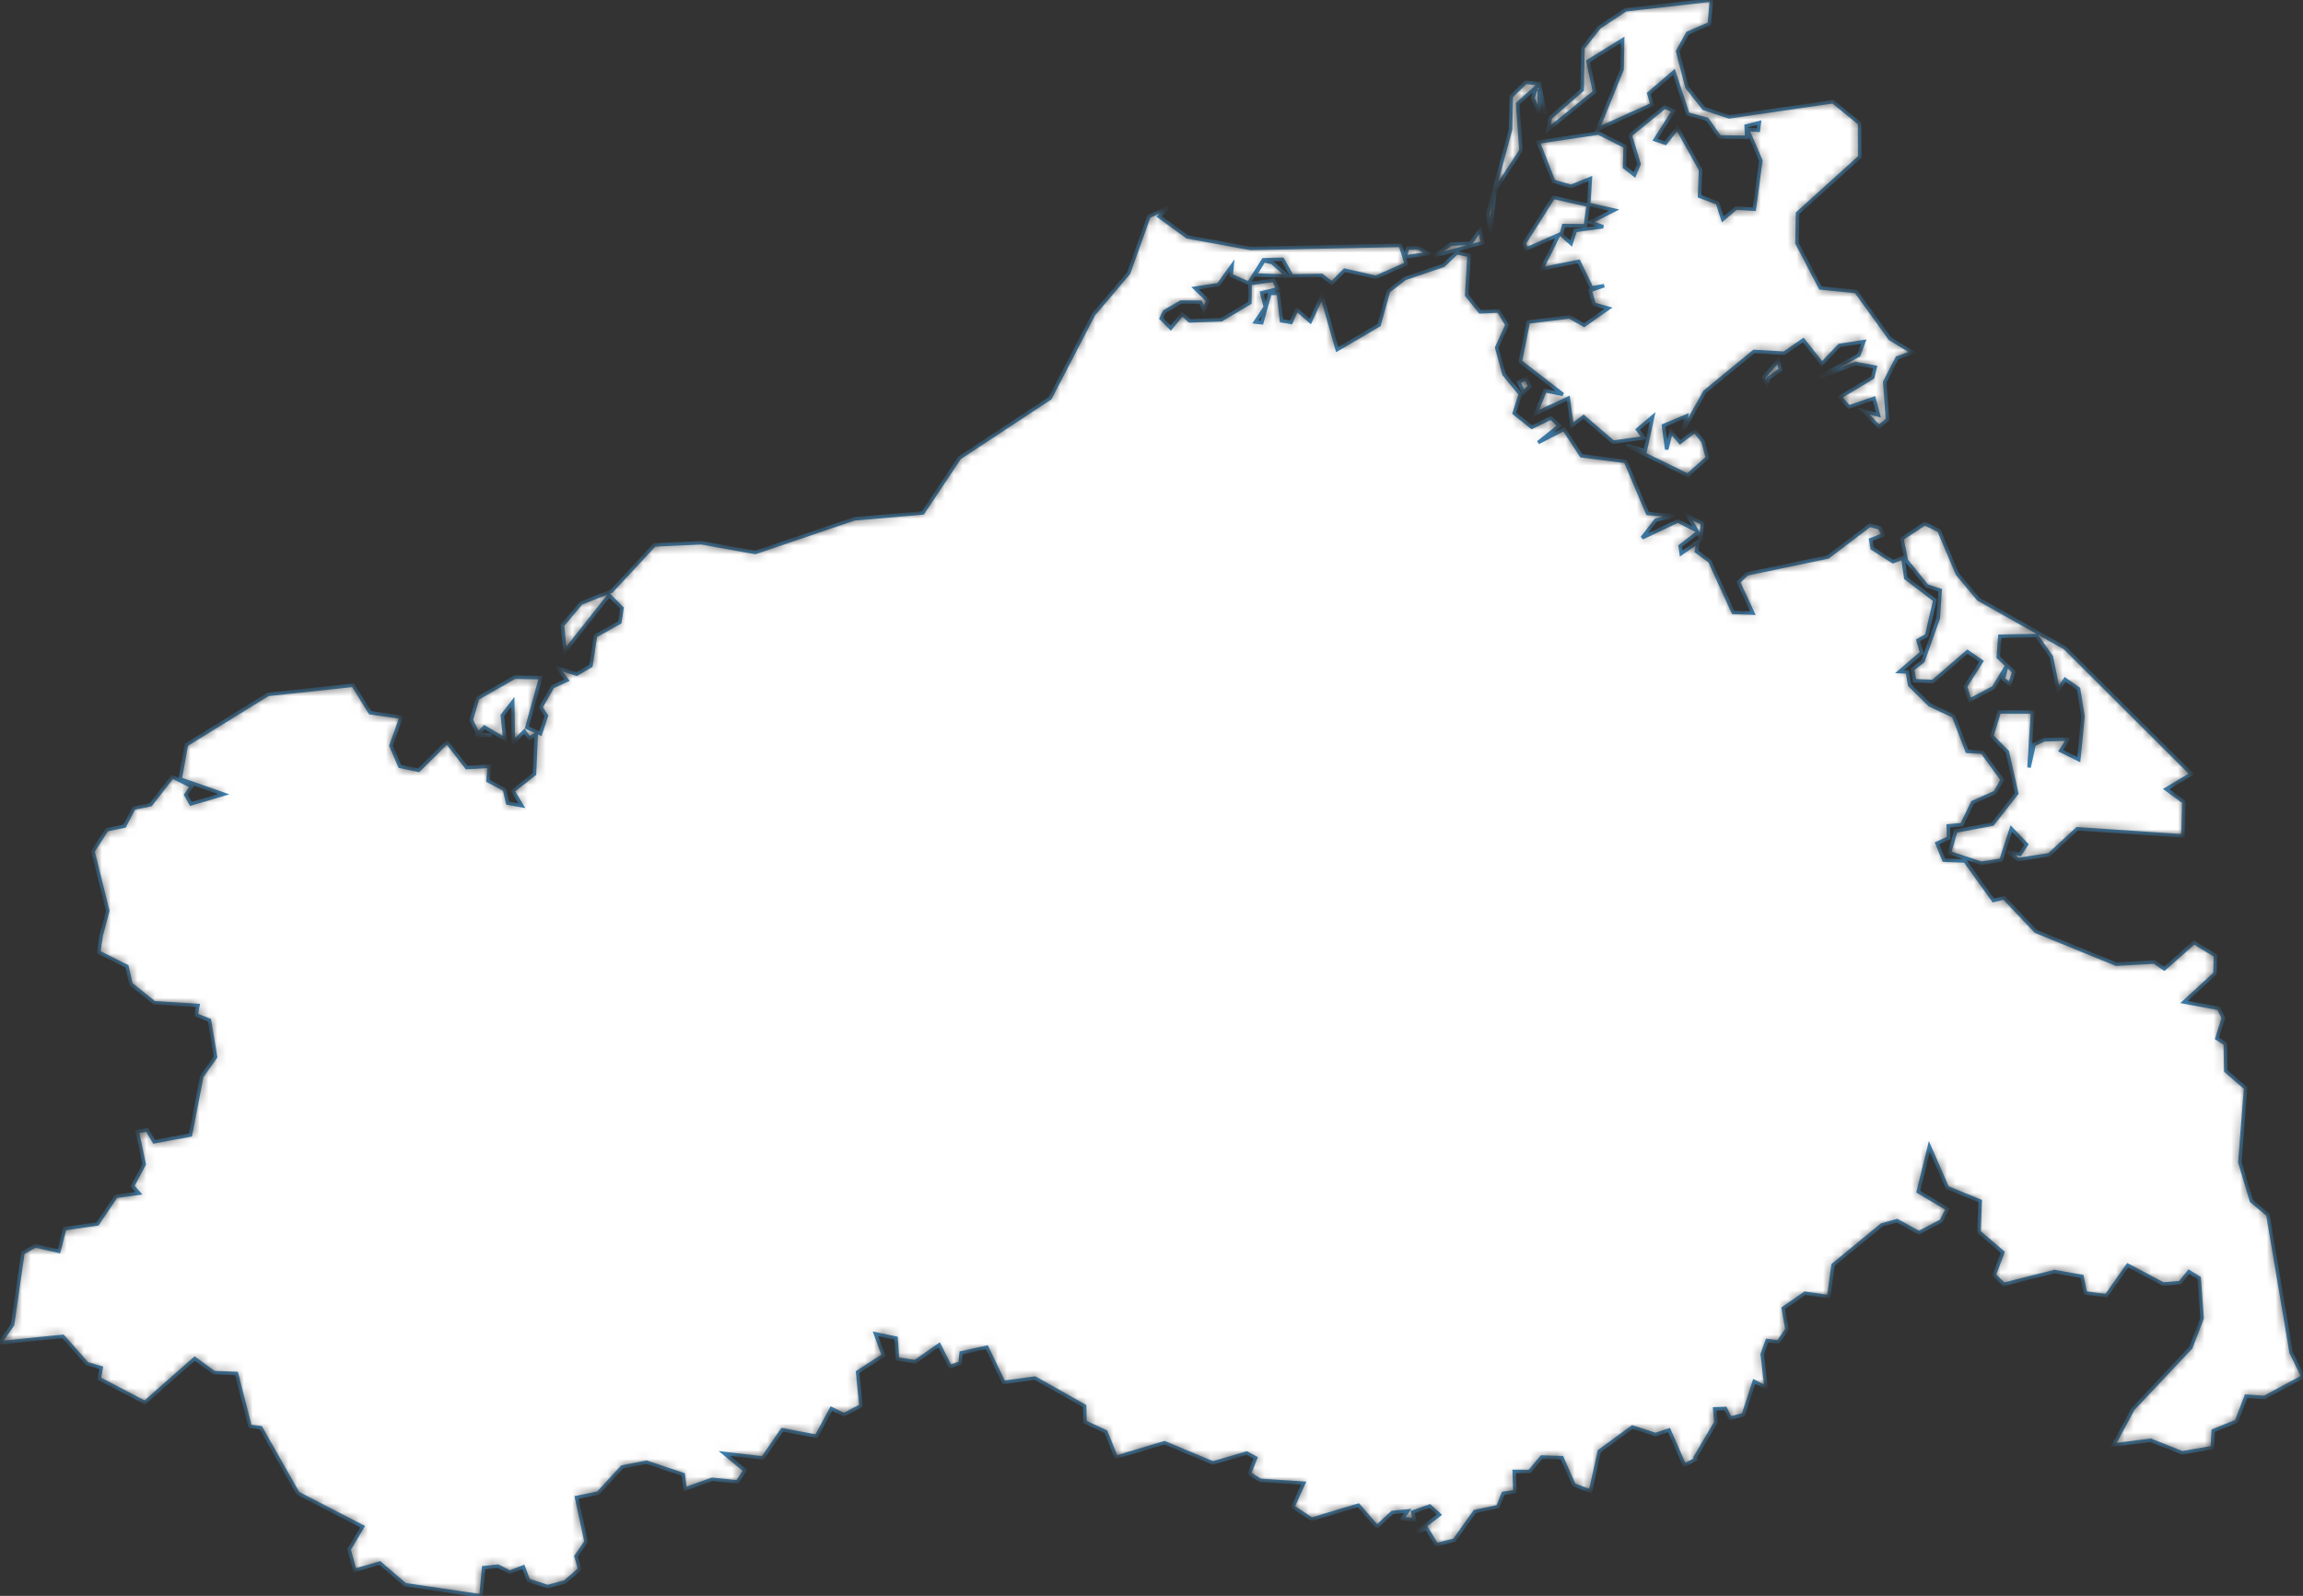 <svg preserveAspectRatio="none" width="100%" height="100%" overflow="visible" style="display: block;" viewBox="0 0 259.599 179.942" fill="none" xmlns="http://www.w3.org/2000/svg">
<rect x="0" y="0" width="259.599" height="179.942" fill="#333333" stroke="none"/>
<g id="DE-MV">
<mask id="path-1-inside-1_0_12" fill="white">
<path d="M218.568 59.818L220.638 64.708L223.007 67.55L232.772 73.055L247.028 87.267L244.179 88.974L246.164 90.417L246.068 94.246L234.148 93.45L230.979 96.377L227.511 96.918L226.347 96.049L227.703 96.335L228.428 95.211L226.721 93.429L225.558 96.992L223.327 97.332L219.753 96.155L220.457 93.705L224.608 92.92L227.329 89.451L226.273 84.774L224.523 82.992L225.355 80.277L229.111 80.288L228.716 86.535L229.293 83.936L230.424 83.406L233.113 83.342L232.291 84.636L234.319 85.644L234.799 80.797L234.298 77.668L232.782 76.608L231.993 77.785L231.235 74.062L229.549 71.655L225.43 71.739L225.248 74.105L227.009 75.759L226.54 77.148L225.814 76.565L226.241 74.996L224.715 77.53L222.026 78.951L221.556 77.392L223.359 74.571L221.78 73.479L217.885 76.841L215.815 76.756L215.591 75.473L216.765 74.539L218.483 69.714L218.696 66.553L217.202 66.065L214.897 63.202L214.385 60.741L216.967 59.044L218.568 59.818ZM172.426 43.591L171.743 44.259L171.199 43.082L172.052 42.668L172.426 43.591ZM199.36 42.615L199.168 43.326L198.784 42.583L200.438 40.653L200.705 41.703L199.36 42.615ZM143.4 29.602L145.118 31.129L141.468 31.012L142.461 29.4L143.4 29.602ZM159.93 27.979L161.029 28.583L158.361 28.986L158.681 27.947L159.93 27.979ZM167.122 27.374L161.69 28.849L163.547 27.523L165.767 27.427L166.823 25.953L167.122 27.374ZM131.651 23.439L130.659 24.404L133.839 26.706L140.967 28.011L157.86 27.661L158.521 29.75L155.096 31.267L151.574 30.471L150.123 31.924L148.992 31.055L145.62 31.108L144.563 29.241L142.418 29.294L140.754 31.924L138.779 31.065L138.886 29.951L137.339 32.094L134.714 32.497L136.165 33.908L135.717 34.947L135.333 34.077L133.124 34.056L131.256 35.138L130.893 35.901L131.971 36.994L133.252 35.435L134.105 36.177L137.68 36.05L140.882 34.141L140.914 31.967L143.581 31.606L144.062 32.561L142.226 33.017L142.632 34.618L141.511 36.305L142.226 36.389L143.144 33.08L144.104 33.07L144.456 36.167L145.534 36.347L146.164 34.905L147.7 36.241L149.013 33.398L150.731 39.412L155.448 36.644L156.515 32.826L158.35 31.405L162.715 29.92L164.209 28.498L165.596 28.785L165.329 33.282L166.834 35.159L168.926 35.064L169.875 36.633L168.712 39.2L169.544 42.212L171.38 44.439L170.686 46.592L172.671 48.173L174.837 47.123L175.766 48.003L173.386 49.901L176.299 48.395L178.252 51.386L183.236 52.023L185.722 57.898L188.753 58.142L186.672 58.63L185.103 60.645L189.137 58.736L191.271 59.839L190.3 58.185L191.901 59.002L191.741 60.603L191.314 60.073L189.393 61.579L189.51 62.406L191.431 61.08L191.218 62.162L192.733 63.276L195.369 69.046L197.588 69.13L195.966 65.641L196.916 64.708L206.051 62.798L210.778 59.214L211.909 59.542L212.272 60.317L210.874 60.858L211.045 61.823L213.382 63.329L214.502 62.894L214.823 65.174L218.099 67.667L217.181 71.655L216.21 72.195L216.615 73.596L214.129 75.727L215.004 75.77L215.26 77.244L217.512 79.471L220.212 80.744L221.737 84.711L223.445 84.817L225.707 87.924L224.896 89.346L222.356 90.48L221.14 92.983L219.614 93.121L219.657 94.489L218.344 95.083L219.123 96.982L221.503 97.077L224.704 101.532L225.899 101.235L229.474 105.011L238.545 108.712L242.845 108.468L243.966 109.232L247.306 106.273L249.728 107.736L249.664 109.794L246.196 112.976L250.091 113.697L250.624 114.779L249.899 117.08L250.838 117.695L250.902 120.75L253.132 122.691L252.481 131.049L253.783 135.408L255.64 136.956L258.265 152.515L259.599 155.23L255.256 157.564L253.186 157.426L252.108 160.258L249.483 161.318L249.376 163.227L245.993 163.811L242.418 162.4L238.246 162.93L240.433 158.868L246.954 151.942L248.223 148.644L247.893 144.105L246.74 143.383L245.758 144.614L243.838 144.783L239.847 142.662L237.435 146.088L235.066 145.791L234.682 143.924L231.598 143.373L225.867 144.815L224.789 143.765L225.761 141.209L223.071 138.897L223.21 135.429L219.507 133.912L217.48 129.277L216.231 134.358L219.507 136.309L218.824 137.667L216.306 138.992L213.851 137.635L212.112 138.123L206.627 142.63L206.147 146.194L203.458 145.823L201.014 147.509L201.43 149.874L200.459 151.317L199.2 151.158L198.645 152.685L199.072 156.439L197.738 155.761L196.521 159.515L195.027 159.897L194.494 158.815L193.288 158.858L193.416 160.374L191.079 164.33L191.196 164.521L189.873 165.211L188.134 161.244L186.618 161.753L184.004 160.905L180.28 163.63L179.287 168.138L177.42 167.427L176.065 164.362L173.781 164.288L172.394 165.932L170.686 165.911L170.761 168.191L169.448 168.382L168.851 169.877L166.247 170.429L163.942 173.653L161.925 174.173L160.815 172.327L159.716 172.73L162.245 170.789L161.168 169.814L159.247 170.492L159.418 171.373L158.105 171.214L158.692 170.365L156.952 170.535L155.213 172.136L153.121 169.718L147.861 171.299L145.737 169.899L146.954 167.236L142.066 166.918L140.839 166.133L141.543 164.383L140.54 163.842L136.72 164.956L131.267 162.676L125.814 164.309L124.651 161.435L122.303 160.342L122.26 158.539L116.669 155.389L113.136 155.867L111.237 151.911L108.345 152.547L108.217 153.692L107.096 154.085L105.869 151.635L103.169 153.533L101.163 153.236L101.003 150.882L98.688 150.394L99.584 152.823L96.671 154.711L97.055 158.508L95.123 159.515L93.715 158.826L92.029 161.944L88.176 161.212L85.989 164.394L81.656 163.885L83.972 165.794L83.129 167.088L80.269 166.802L77.217 167.883L77.014 166.261L72.885 164.871L70.121 165.412L67.431 168.35L64.988 168.849L66.066 173.833L64.934 175.467L65.34 176.93L63.697 178.362L61.733 178.892L59.567 178.192L58.991 176.676L57.465 177.27L56.141 176.591L54.519 176.761L54.221 179.942L45.662 178.68L42.824 176.241L39.996 177.058L39.345 174.703L40.871 172.136L33.582 168.371L29.389 160.979L28.183 160.83L26.657 154.87L24.117 154.764L21.951 153.183L16.327 158.136L11.194 155.453L11.408 154.223L9.828 153.767L7.096 150.68L0 151.402L1.419 149.355L2.582 141.262L3.98 140.477L6.638 141.082L7.288 138.536L10.991 137.995L13.083 134.888L15.655 134.538L14.94 133.732L16.252 131.271L15.473 127.591L16.583 127.4L17.373 128.736L21.471 127.973L22.74 121.376L24.298 119.18L23.605 115.033L22.111 114.439L22.314 113.368L17.373 113.061L14.758 110.95L14.31 108.967L11.13 107.365L11.418 105.424L12.144 102.699L10.479 95.985L12.037 93.556L14.033 93.142L15.089 91.117L16.989 90.724L19.432 87.585L21.599 88.677L20.948 89.621L21.524 90.639L25.205 89.547L20.307 87.829L21.012 83.968L30.21 78.294L39.804 77.265L41.724 80.362L45.225 80.861L44.072 84.074L45.075 86.408L47.188 86.853L50.389 83.682L52.609 86.546L55.149 86.397L55.01 88.03L56.878 89.027L57.219 90.555L58.82 90.841L57.817 89.176L60.25 87.267L60.442 82.759L59.663 83.236L59.108 82.451L57.859 83.703L57.795 79.153L56.621 80.68L56.91 83.342L54.605 81.985L53.826 82.77L55.416 82.908H53.986L53.121 81.179L53.836 78.739L58.009 76.353L60.943 76.406L59.396 82.027L60.922 82.727L61.594 80.712L60.965 79.768L62.288 77.435L63.91 76.692L62.928 75.335L64.999 76.014L66.61 75.07L67.122 71.697L69.865 70.17L70.11 68.568L68.669 67.115L63.686 73.415L63.398 70.499L65.511 67.996L68.936 66.648L73.77 61.441L79.042 61.197L85.135 62.289L96.287 58.503L104.023 57.835L108.153 51.63L118.365 44.895L123.274 35.446L127.222 30.789L129.506 24.404L131.651 23.439ZM173.525 9.461L174.208 12.844L173.504 10.076L173.525 12.738L172.778 11.062L173.215 9.768L171.081 11.688L171.444 16.97L168.552 21.382L167.997 26.197L167.709 24.055L170.27 14.604L170.356 10.85L171.978 9.28L173.525 9.461ZM192.925 0L192.68 2.694L190.247 3.733L189.105 5.78L190.161 9.832L192.061 12.239L194.91 13.173L206.616 11.465L209.615 13.905L209.636 17.712L202.625 24.044L202.561 27.417L205.197 32.465L209.209 32.868L213.051 38.192L215.591 39.741L213.851 40.356L212.454 43.071L212.763 47.314L211.813 48.109L210.063 46.349L211.739 46.794L211.237 44.917L208.409 45.892L207.417 44.768L211.088 42.562L211.376 41.395L209.167 40.992L204.984 42.562L209.53 40.038L210.084 38.521L207.342 38.956L205.379 41.014L203.266 38.341L201.121 39.826L197.717 39.624L192.168 44.185L189.766 48.449L190.097 46.911L187.515 47.992L187.878 50.676L188.369 48.671L189.382 49.87L191.047 48.597L191.986 49.817L192.456 51.62L190.236 53.592L183.342 50.22L185.455 50.824L186.288 46.995L184.591 48.438L185.306 49.371L181.838 49.859L178.508 46.995L177.196 47.961L176.78 44.906L173.13 46.603L174.165 44.047L176.171 44.471L171.38 40.77L172.266 36.305L176.929 35.732L178.572 36.665L181.304 34.756L179.682 34.311L179.245 32.752L180.824 32.211L179.405 32.455L177.964 29.474L173.792 30.312L175.712 26.462L172.042 28.085L171.828 27.417L175.104 22.252L179.021 23.132L178.711 25.455L176.257 25.433L175.99 26.462L177.1 27.459L177.569 25.985L180.707 25.561L179.287 25.052L181.955 23.694L179.074 23.047L179.266 20.13L177.089 21.021L175.126 20.448L173.386 16.015L180.184 14.997L183.193 16.514L183.118 18.847L184.239 19.727L184.751 18.497L183.759 15.23L187.664 12.059L188.646 12.515L186.576 15.75L187.728 16.142L189.073 14.456L191.687 19.133L191.581 22.124L193.608 22.898L194.195 24.733L195.678 23.461L197.749 23.588L198.485 18.105L196.97 14.594L198.207 14.689L198.314 13.83L196.831 14.212L196.895 15.485L193.832 15.442L192.434 13.448L190.257 12.865L188.689 8.114L185.861 10.542L186.224 11.783L180.109 14.541L182.841 7.827L182.905 4.497L179.01 6.905L179.736 10.373L174.507 14.604L174.763 13.268L178.348 10.139L178.434 5.409L180.28 3.065L183.246 1.103L192.925 0Z"/>
</mask>
<path d="M218.568 59.818L220.638 64.708L223.007 67.55L232.772 73.055L247.028 87.267L244.179 88.974L246.164 90.417L246.068 94.246L234.148 93.45L230.979 96.377L227.511 96.918L226.347 96.049L227.703 96.335L228.428 95.211L226.721 93.429L225.558 96.992L223.327 97.332L219.753 96.155L220.457 93.705L224.608 92.92L227.329 89.451L226.273 84.774L224.523 82.992L225.355 80.277L229.111 80.288L228.716 86.535L229.293 83.936L230.424 83.406L233.113 83.342L232.291 84.636L234.319 85.644L234.799 80.797L234.298 77.668L232.782 76.608L231.993 77.785L231.235 74.062L229.549 71.655L225.43 71.739L225.248 74.105L227.009 75.759L226.54 77.148L225.814 76.565L226.241 74.996L224.715 77.53L222.026 78.951L221.556 77.392L223.359 74.571L221.78 73.479L217.885 76.841L215.815 76.756L215.591 75.473L216.765 74.539L218.483 69.714L218.696 66.553L217.202 66.065L214.897 63.202L214.385 60.741L216.967 59.044L218.568 59.818ZM172.426 43.591L171.743 44.259L171.199 43.082L172.052 42.668L172.426 43.591ZM199.36 42.615L199.168 43.326L198.784 42.583L200.438 40.653L200.705 41.703L199.36 42.615ZM143.4 29.602L145.118 31.129L141.468 31.012L142.461 29.4L143.4 29.602ZM159.93 27.979L161.029 28.583L158.361 28.986L158.681 27.947L159.93 27.979ZM167.122 27.374L161.69 28.849L163.547 27.523L165.767 27.427L166.823 25.953L167.122 27.374ZM131.651 23.439L130.659 24.404L133.839 26.706L140.967 28.011L157.86 27.661L158.521 29.75L155.096 31.267L151.574 30.471L150.123 31.924L148.992 31.055L145.62 31.108L144.563 29.241L142.418 29.294L140.754 31.924L138.779 31.065L138.886 29.951L137.339 32.094L134.714 32.497L136.165 33.908L135.717 34.947L135.333 34.077L133.124 34.056L131.256 35.138L130.893 35.901L131.971 36.994L133.252 35.435L134.105 36.177L137.68 36.05L140.882 34.141L140.914 31.967L143.581 31.606L144.062 32.561L142.226 33.017L142.632 34.618L141.511 36.305L142.226 36.389L143.144 33.08L144.104 33.07L144.456 36.167L145.534 36.347L146.164 34.905L147.7 36.241L149.013 33.398L150.731 39.412L155.448 36.644L156.515 32.826L158.35 31.405L162.715 29.92L164.209 28.498L165.596 28.785L165.329 33.282L166.834 35.159L168.926 35.064L169.875 36.633L168.712 39.2L169.544 42.212L171.38 44.439L170.686 46.592L172.671 48.173L174.837 47.123L175.766 48.003L173.386 49.901L176.299 48.395L178.252 51.386L183.236 52.023L185.722 57.898L188.753 58.142L186.672 58.63L185.103 60.645L189.137 58.736L191.271 59.839L190.3 58.185L191.901 59.002L191.741 60.603L191.314 60.073L189.393 61.579L189.51 62.406L191.431 61.08L191.218 62.162L192.733 63.276L195.369 69.046L197.588 69.13L195.966 65.641L196.916 64.708L206.051 62.798L210.778 59.214L211.909 59.542L212.272 60.317L210.874 60.858L211.045 61.823L213.382 63.329L214.502 62.894L214.823 65.174L218.099 67.667L217.181 71.655L216.21 72.195L216.615 73.596L214.129 75.727L215.004 75.77L215.26 77.244L217.512 79.471L220.212 80.744L221.737 84.711L223.445 84.817L225.707 87.924L224.896 89.346L222.356 90.48L221.14 92.983L219.614 93.121L219.657 94.489L218.344 95.083L219.123 96.982L221.503 97.077L224.704 101.532L225.899 101.235L229.474 105.011L238.545 108.712L242.845 108.468L243.966 109.232L247.306 106.273L249.728 107.736L249.664 109.794L246.196 112.976L250.091 113.697L250.624 114.779L249.899 117.08L250.838 117.695L250.902 120.75L253.132 122.691L252.481 131.049L253.783 135.408L255.64 136.956L258.265 152.515L259.599 155.23L255.256 157.564L253.186 157.426L252.108 160.258L249.483 161.318L249.376 163.227L245.993 163.811L242.418 162.4L238.246 162.93L240.433 158.868L246.954 151.942L248.223 148.644L247.893 144.105L246.74 143.383L245.758 144.614L243.838 144.783L239.847 142.662L237.435 146.088L235.066 145.791L234.682 143.924L231.598 143.373L225.867 144.815L224.789 143.765L225.761 141.209L223.071 138.897L223.21 135.429L219.507 133.912L217.48 129.277L216.231 134.358L219.507 136.309L218.824 137.667L216.306 138.992L213.851 137.635L212.112 138.123L206.627 142.63L206.147 146.194L203.458 145.823L201.014 147.509L201.43 149.874L200.459 151.317L199.2 151.158L198.645 152.685L199.072 156.439L197.738 155.761L196.521 159.515L195.027 159.897L194.494 158.815L193.288 158.858L193.416 160.374L191.079 164.33L191.196 164.521L189.873 165.211L188.134 161.244L186.618 161.753L184.004 160.905L180.28 163.63L179.287 168.138L177.42 167.427L176.065 164.362L173.781 164.288L172.394 165.932L170.686 165.911L170.761 168.191L169.448 168.382L168.851 169.877L166.247 170.429L163.942 173.653L161.925 174.173L160.815 172.327L159.716 172.73L162.245 170.789L161.168 169.814L159.247 170.492L159.418 171.373L158.105 171.214L158.692 170.365L156.952 170.535L155.213 172.136L153.121 169.718L147.861 171.299L145.737 169.899L146.954 167.236L142.066 166.918L140.839 166.133L141.543 164.383L140.54 163.842L136.72 164.956L131.267 162.676L125.814 164.309L124.651 161.435L122.303 160.342L122.26 158.539L116.669 155.389L113.136 155.867L111.237 151.911L108.345 152.547L108.217 153.692L107.096 154.085L105.869 151.635L103.169 153.533L101.163 153.236L101.003 150.882L98.688 150.394L99.584 152.823L96.671 154.711L97.055 158.508L95.123 159.515L93.715 158.826L92.029 161.944L88.176 161.212L85.989 164.394L81.656 163.885L83.972 165.794L83.129 167.088L80.269 166.802L77.217 167.883L77.014 166.261L72.885 164.871L70.121 165.412L67.431 168.35L64.988 168.849L66.066 173.833L64.934 175.467L65.34 176.93L63.697 178.362L61.733 178.892L59.567 178.192L58.991 176.676L57.465 177.27L56.141 176.591L54.519 176.761L54.221 179.942L45.662 178.68L42.824 176.241L39.996 177.058L39.345 174.703L40.871 172.136L33.582 168.371L29.389 160.979L28.183 160.83L26.657 154.87L24.117 154.764L21.951 153.183L16.327 158.136L11.194 155.453L11.408 154.223L9.828 153.767L7.096 150.68L0 151.402L1.419 149.355L2.582 141.262L3.98 140.477L6.638 141.082L7.288 138.536L10.991 137.995L13.083 134.888L15.655 134.538L14.94 133.732L16.252 131.271L15.473 127.591L16.583 127.4L17.373 128.736L21.471 127.973L22.74 121.376L24.298 119.18L23.605 115.033L22.111 114.439L22.314 113.368L17.373 113.061L14.758 110.95L14.31 108.967L11.13 107.365L11.418 105.424L12.144 102.699L10.479 95.985L12.037 93.556L14.033 93.142L15.089 91.117L16.989 90.724L19.432 87.585L21.599 88.677L20.948 89.621L21.524 90.639L25.205 89.547L20.307 87.829L21.012 83.968L30.21 78.294L39.804 77.265L41.724 80.362L45.225 80.861L44.072 84.074L45.075 86.408L47.188 86.853L50.389 83.682L52.609 86.546L55.149 86.397L55.01 88.03L56.878 89.027L57.219 90.555L58.82 90.841L57.817 89.176L60.25 87.267L60.442 82.759L59.663 83.236L59.108 82.451L57.859 83.703L57.795 79.153L56.621 80.68L56.91 83.342L54.605 81.985L53.826 82.77L55.416 82.908H53.986L53.121 81.179L53.836 78.739L58.009 76.353L60.943 76.406L59.396 82.027L60.922 82.727L61.594 80.712L60.965 79.768L62.288 77.435L63.91 76.692L62.928 75.335L64.999 76.014L66.61 75.07L67.122 71.697L69.865 70.17L70.11 68.568L68.669 67.115L63.686 73.415L63.398 70.499L65.511 67.996L68.936 66.648L73.77 61.441L79.042 61.197L85.135 62.289L96.287 58.503L104.023 57.835L108.153 51.63L118.365 44.895L123.274 35.446L127.222 30.789L129.506 24.404L131.651 23.439ZM173.525 9.461L174.208 12.844L173.504 10.076L173.525 12.738L172.778 11.062L173.215 9.768L171.081 11.688L171.444 16.97L168.552 21.382L167.997 26.197L167.709 24.055L170.27 14.604L170.356 10.85L171.978 9.28L173.525 9.461ZM192.925 0L192.68 2.694L190.247 3.733L189.105 5.78L190.161 9.832L192.061 12.239L194.91 13.173L206.616 11.465L209.615 13.905L209.636 17.712L202.625 24.044L202.561 27.417L205.197 32.465L209.209 32.868L213.051 38.192L215.591 39.741L213.851 40.356L212.454 43.071L212.763 47.314L211.813 48.109L210.063 46.349L211.739 46.794L211.237 44.917L208.409 45.892L207.417 44.768L211.088 42.562L211.376 41.395L209.167 40.992L204.984 42.562L209.53 40.038L210.084 38.521L207.342 38.956L205.379 41.014L203.266 38.341L201.121 39.826L197.717 39.624L192.168 44.185L189.766 48.449L190.097 46.911L187.515 47.992L187.878 50.676L188.369 48.671L189.382 49.87L191.047 48.597L191.986 49.817L192.456 51.62L190.236 53.592L183.342 50.22L185.455 50.824L186.288 46.995L184.591 48.438L185.306 49.371L181.838 49.859L178.508 46.995L177.196 47.961L176.78 44.906L173.13 46.603L174.165 44.047L176.171 44.471L171.38 40.77L172.266 36.305L176.929 35.732L178.572 36.665L181.304 34.756L179.682 34.311L179.245 32.752L180.824 32.211L179.405 32.455L177.964 29.474L173.792 30.312L175.712 26.462L172.042 28.085L171.828 27.417L175.104 22.252L179.021 23.132L178.711 25.455L176.257 25.433L175.99 26.462L177.1 27.459L177.569 25.985L180.707 25.561L179.287 25.052L181.955 23.694L179.074 23.047L179.266 20.13L177.089 21.021L175.126 20.448L173.386 16.015L180.184 14.997L183.193 16.514L183.118 18.847L184.239 19.727L184.751 18.497L183.759 15.23L187.664 12.059L188.646 12.515L186.576 15.75L187.728 16.142L189.073 14.456L191.687 19.133L191.581 22.124L193.608 22.898L194.195 24.733L195.678 23.461L197.749 23.588L198.485 18.105L196.97 14.594L198.207 14.689L198.314 13.83L196.831 14.212L196.895 15.485L193.832 15.442L192.434 13.448L190.257 12.865L188.689 8.114L185.861 10.542L186.224 11.783L180.109 14.541L182.841 7.827L182.905 4.497L179.01 6.905L179.736 10.373L174.507 14.604L174.763 13.268L178.348 10.139L178.434 5.409L180.28 3.065L183.246 1.103L192.925 0Z" fill="white" stroke="#3D83B5" stroke-width="0.4" mask="url(#path-1-inside-1_0_12)"/>
</g>
</svg>
